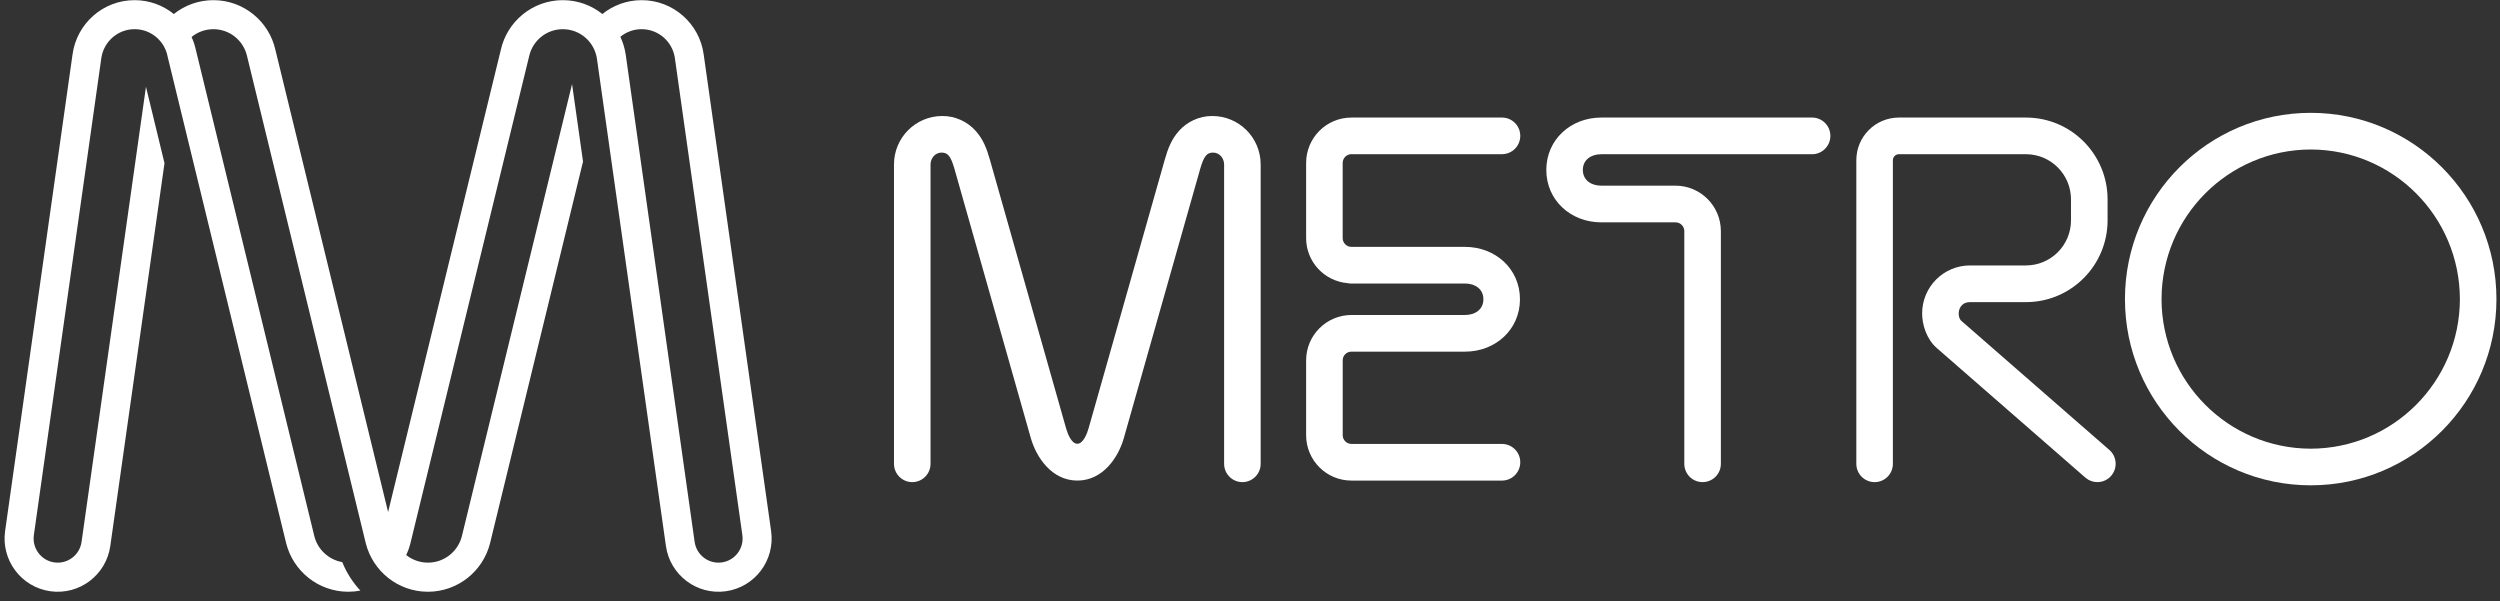<svg width="158" height="38" viewBox="0 0 158 38" fill="none" xmlns="http://www.w3.org/2000/svg">
<rect x="0" y="0" width="158" height="38" fill="#333333" stroke="none"/>
<g clip-path="url(#clip0_13218_21186)">
<path fill-rule="evenodd" clip-rule="evenodd" d="M45.623 35.544C44.79 35.663 44.02 35.083 43.901 34.247L39.55 3.488C39.494 3.077 39.375 2.686 39.206 2.325C39.572 2.025 40.039 1.844 40.549 1.844C41.615 1.844 42.498 2.631 42.65 3.656L46.917 33.818C47.036 34.653 46.456 35.426 45.623 35.544ZM48.734 33.56L44.473 3.443C44.213 1.505 42.557 0.01 40.553 0.01C39.613 0.01 38.75 0.338 38.072 0.886C37.385 0.338 36.516 0.01 35.57 0.01C33.648 0.01 32.042 1.363 31.647 3.171L24.528 32.361L17.41 3.171C17.015 1.363 15.408 0.01 13.486 0.01C12.541 0.01 11.672 0.338 10.986 0.886C10.308 0.338 9.444 0.01 8.505 0.01C6.5 0.01 4.844 1.505 4.584 3.443L0.323 33.56C0.062 35.401 1.34 37.105 3.176 37.366C5.012 37.626 6.711 36.346 6.971 34.505L10.396 10.313L9.225 5.484L5.155 34.247C5.037 35.083 4.266 35.663 3.433 35.544C2.601 35.426 2.021 34.653 2.14 33.818L6.406 3.656C6.56 2.631 7.442 1.844 8.507 1.844C9.55 1.844 10.417 2.598 10.597 3.591L18.086 34.333C18.528 36.094 20.119 37.398 22.012 37.398C22.274 37.398 22.529 37.373 22.776 37.326C22.296 36.809 21.902 36.201 21.631 35.526C20.763 35.375 20.068 34.718 19.861 33.868L12.362 3.088C12.302 2.827 12.216 2.576 12.107 2.338C12.484 2.029 12.963 1.844 13.487 1.845C14.512 1.845 15.371 2.553 15.604 3.508L23.116 34.328C23.557 36.092 25.149 37.398 27.044 37.398C28.938 37.398 30.529 36.094 30.971 34.333L36.847 10.211L36.154 5.313L29.195 33.868C28.959 34.839 28.086 35.559 27.046 35.559C26.526 35.559 26.048 35.379 25.671 35.078C25.785 34.84 25.875 34.589 25.94 34.328L33.453 3.508C33.686 2.553 34.545 1.845 35.57 1.845C36.668 1.845 37.578 2.66 37.728 3.721L42.086 34.505C42.346 36.346 44.045 37.626 45.881 37.366C47.717 37.105 48.994 35.401 48.734 33.56Z" fill="white"/>
<path fill-rule="evenodd" clip-rule="evenodd" d="M92.596 17.919C93.234 17.919 93.751 18.273 93.751 18.913C93.751 19.552 93.234 19.907 92.596 19.907H85.408C83.832 19.912 82.549 21.187 82.547 22.774V27.507C82.549 29.091 83.826 30.372 85.408 30.372H94.926C95.563 30.372 96.081 29.853 96.081 29.213C96.081 28.576 95.563 28.057 94.926 28.057V28.055H85.408C85.106 28.055 84.859 27.808 84.859 27.507V22.774C84.859 22.472 85.101 22.224 85.408 22.224H92.594C94.509 22.224 96.062 20.832 96.062 18.913C96.062 16.993 94.509 15.603 92.594 15.603H85.409C85.106 15.603 84.857 15.354 84.857 15.049V10.3C84.857 9.989 85.106 9.744 85.409 9.744H94.926C95.565 9.744 96.081 9.225 96.081 8.587C96.081 7.947 95.565 7.43 94.926 7.43H85.409C83.828 7.43 82.547 8.712 82.547 10.3V15.049C82.549 16.551 83.703 17.771 85.171 17.896C85.249 17.913 85.327 17.921 85.408 17.921L92.596 17.919Z" fill="white"/>
<path fill-rule="evenodd" clip-rule="evenodd" d="M105.896 11.734C107.478 11.737 108.757 13.023 108.759 14.605V29.313C108.759 29.953 108.242 30.47 107.602 30.47C106.964 30.47 106.448 29.953 106.448 29.313V14.605C106.448 14.302 106.202 14.053 105.896 14.053L101.193 14.052C99.279 14.052 97.727 12.66 97.727 10.741C97.727 8.821 99.279 7.43 101.193 7.43H114.523C115.162 7.43 115.68 7.948 115.68 8.588C115.68 9.225 115.162 9.747 114.523 9.747H101.192C100.554 9.747 100.036 10.102 100.036 10.741C100.036 11.38 100.554 11.734 101.192 11.734H105.896Z" fill="white"/>
<path fill-rule="evenodd" clip-rule="evenodd" d="M136.609 18.905C136.618 24.123 140.831 28.347 146.039 28.357C151.244 28.347 155.456 24.123 155.465 18.905C155.456 13.683 151.244 9.459 146.039 9.448C140.831 9.459 136.618 13.683 136.609 18.905ZM134.297 18.905C134.298 12.402 139.552 7.134 146.039 7.131C152.521 7.134 157.775 12.402 157.775 18.905C157.775 25.402 152.521 30.672 146.039 30.672C139.552 30.672 134.298 25.402 134.297 18.905Z" fill="white"/>
<path fill-rule="evenodd" clip-rule="evenodd" d="M121.479 19.811C121.479 18.134 122.833 16.776 124.506 16.776H128.04C129.615 16.774 130.884 15.499 130.887 13.929V12.601C130.884 11.021 129.615 9.749 128.04 9.746H120.009C119.801 9.746 119.63 9.915 119.63 10.125V29.314C119.63 29.953 119.115 30.47 118.477 30.47C117.838 30.47 117.32 29.953 117.32 29.314V10.125C117.32 8.632 118.528 7.43 120.009 7.43H128.04C130.89 7.43 133.199 9.744 133.199 12.601V13.929C133.196 16.781 130.89 19.094 128.04 19.094H124.506C123.717 19.094 123.656 20.015 123.96 20.28L133.284 28.413C133.777 28.817 133.853 29.545 133.45 30.042C133.222 30.324 132.89 30.47 132.554 30.47C132.297 30.47 132.04 30.385 131.825 30.211L122.405 21.997C121.757 21.432 121.479 20.524 121.479 19.811Z" fill="white"/>
<path fill-rule="evenodd" clip-rule="evenodd" d="M68.09 30.372C69.721 30.372 70.688 28.883 71.027 27.685L75.85 10.68C76.095 9.82 76.298 9.644 76.67 9.644C77.079 9.644 77.364 10.011 77.364 10.394V29.312C77.364 29.951 77.88 30.47 78.521 30.47C79.157 30.47 79.674 29.951 79.674 29.312V10.394C79.674 8.7 78.308 7.332 76.621 7.332C75.778 7.322 75 7.718 74.517 8.267C74.03 8.807 73.808 9.404 73.609 10.107L68.808 27.037C68.716 27.367 68.471 28.046 68.087 28.046C67.703 28.046 67.458 27.367 67.367 27.037L62.565 10.107C62.366 9.404 62.144 8.807 61.657 8.267C61.174 7.718 60.396 7.322 59.553 7.332C57.866 7.332 56.5 8.7 56.5 10.394V29.312C56.5 29.951 57.017 30.47 57.654 30.47C58.294 30.47 58.81 29.951 58.81 29.312V10.394C58.81 10.011 59.095 9.644 59.504 9.644C59.877 9.644 60.079 9.82 60.324 10.68L65.147 27.685C65.487 28.883 66.459 30.372 68.09 30.372Z" fill="white"/>
</g>
<defs>
<clipPath id="clip0_13218_21186">
<rect width="158" height="38" fill="white"/>
</clipPath>
</defs>
</svg>
